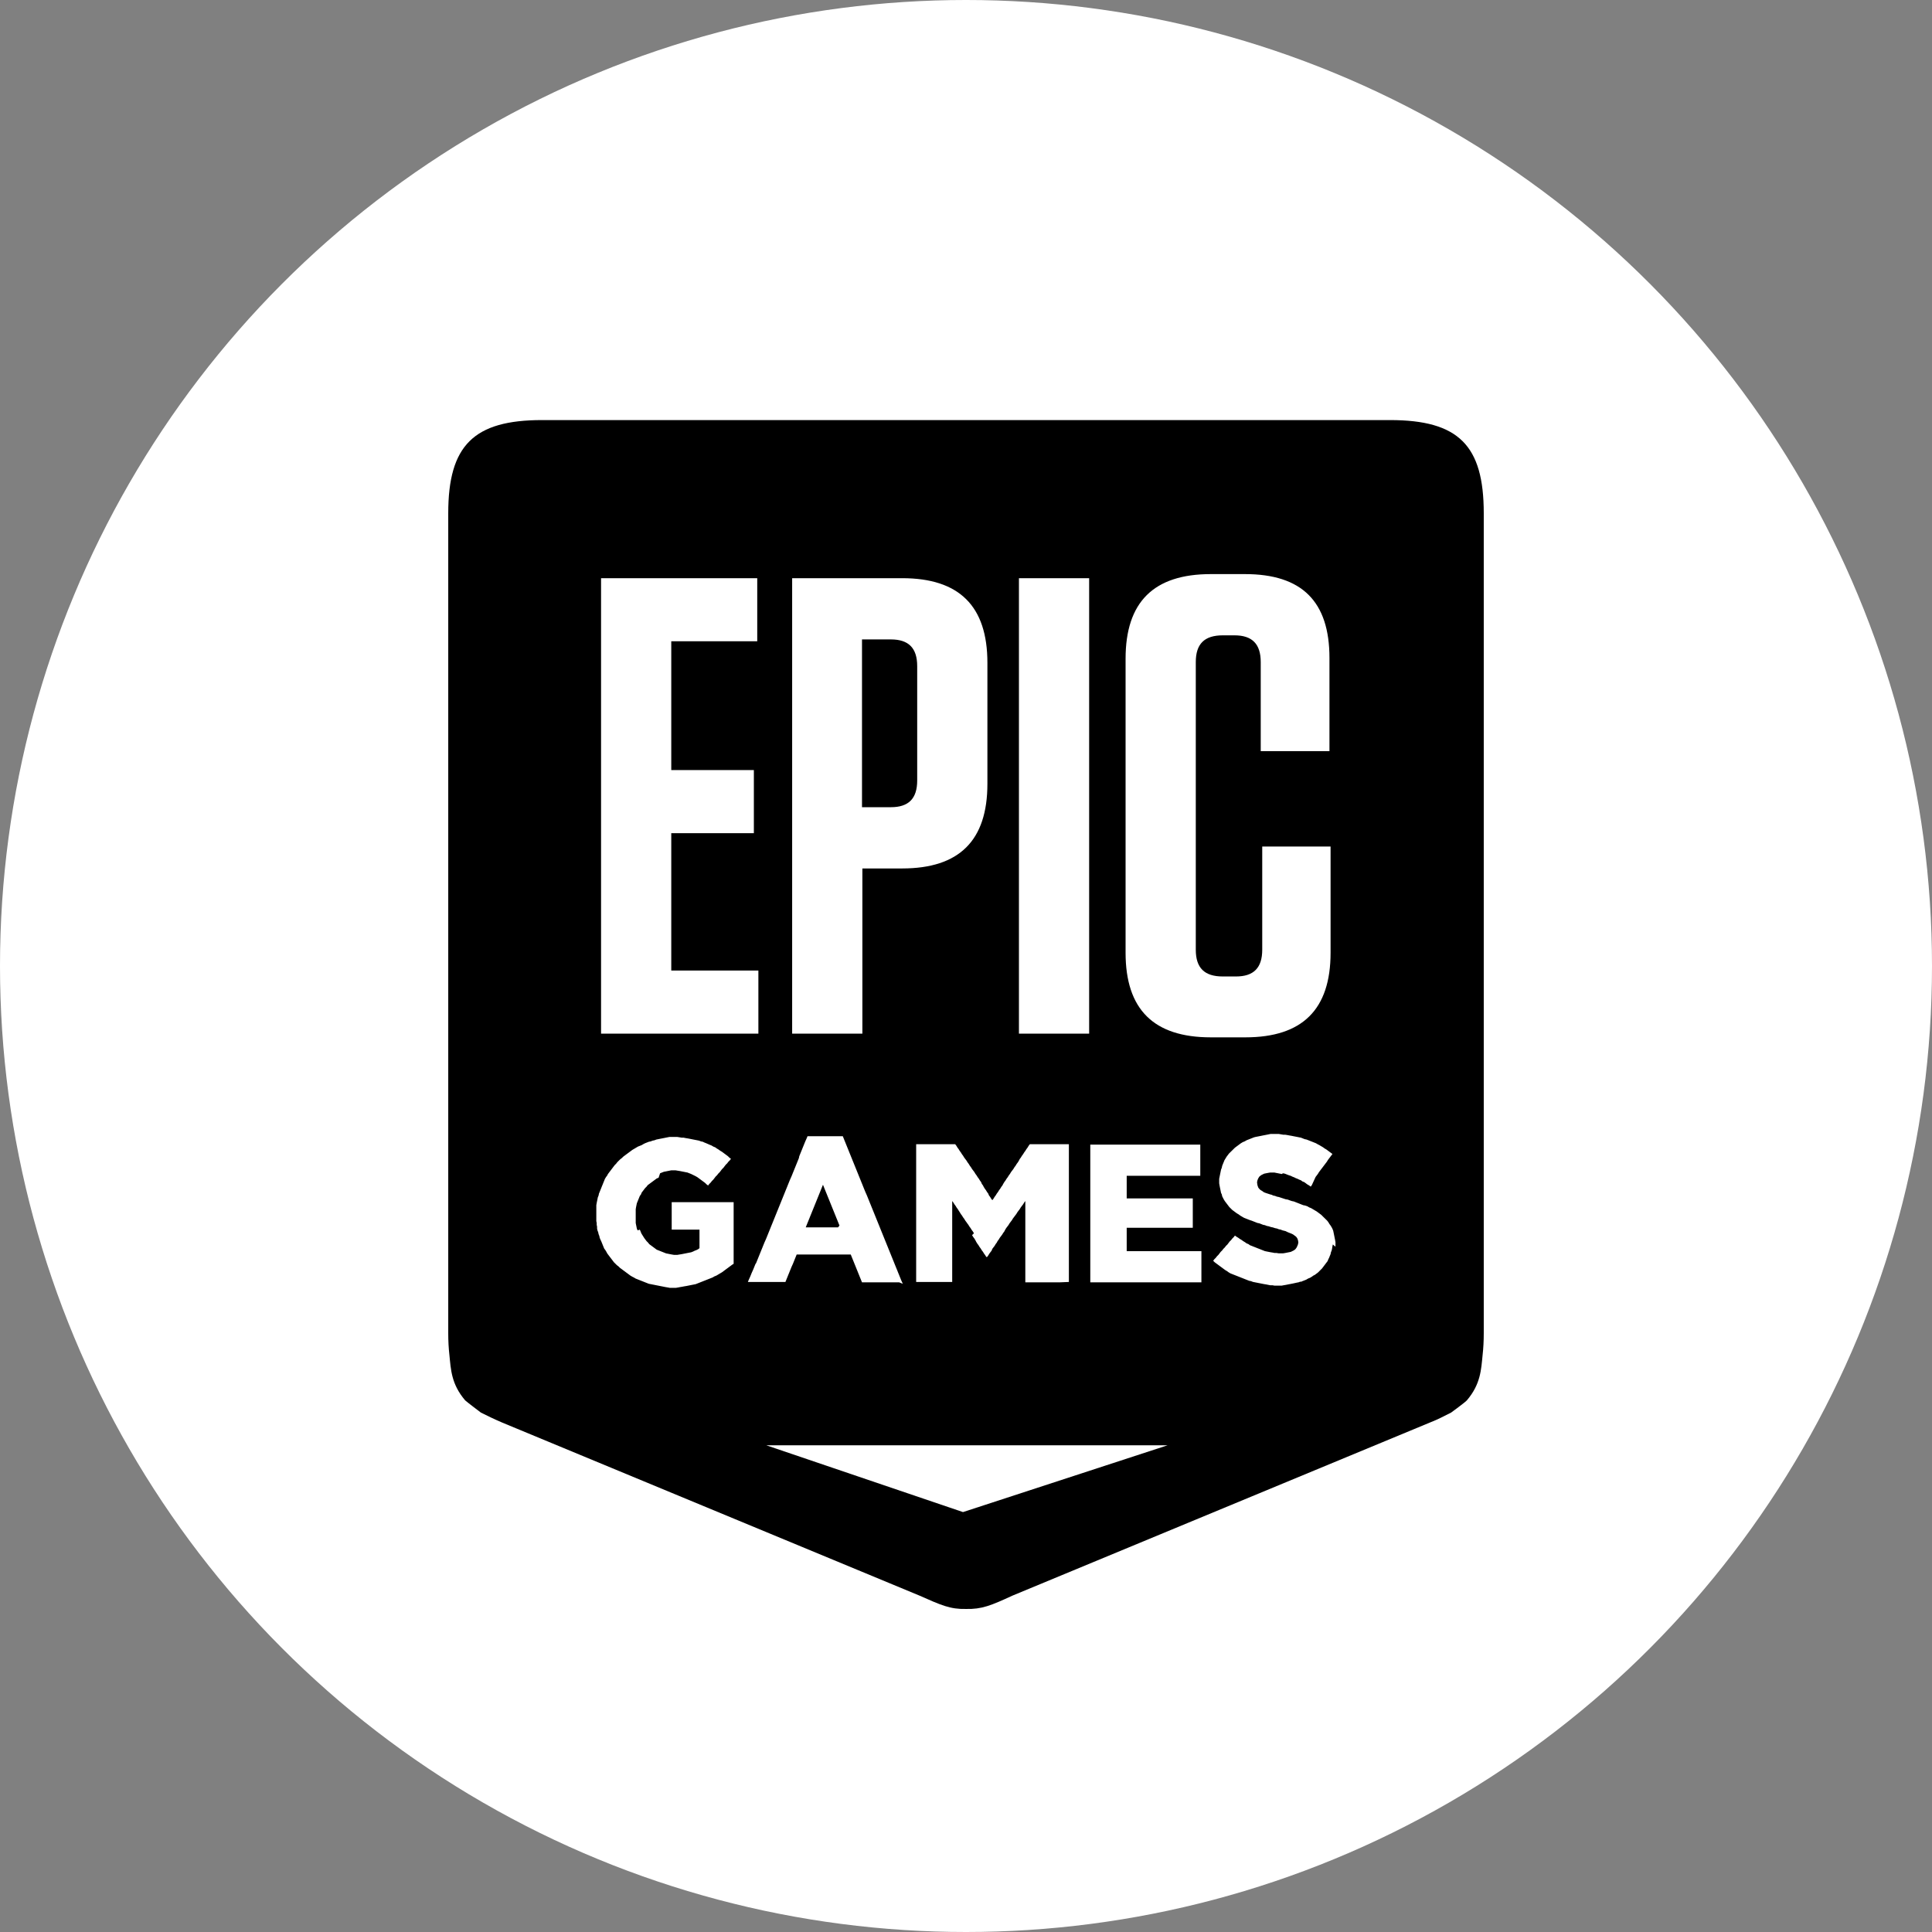 <svg width="112" height="112" viewBox="0 0 112 112" fill="none" xmlns="http://www.w3.org/2000/svg">
<rect x="0" y="0" width="112" height="112" fill="#808080" stroke="none"/>
<circle cx="56" cy="56" r="56" fill="white"/>
<path d="M80.574 24.352H31.427C27.465 24.352 25.985 25.815 25.985 29.753V77.285C25.985 77.737 26.007 78.146 26.051 78.533C26.137 79.394 26.159 80.233 26.965 81.18C27.052 81.266 27.879 81.89 27.879 81.89C28.314 82.105 28.619 82.256 29.12 82.471L53.301 92.498C54.564 93.058 55.086 93.294 56 93.273C56.914 93.294 57.437 93.079 58.699 92.498L82.881 82.471C83.382 82.277 83.686 82.105 84.121 81.89C84.121 81.89 84.948 81.287 85.036 81.18C85.841 80.233 85.863 79.394 85.95 78.533C85.993 78.146 86.015 77.737 86.015 77.285V29.753C86.015 25.815 84.557 24.352 80.574 24.352Z" fill="black"/>
<path d="M77.265 72.142L77.243 72.25L77.222 72.379L77.2 72.486L77.156 72.594L77.135 72.701L77.091 72.809L77.048 72.916L77.004 73.002L76.961 73.11L76.895 73.196L76.83 73.282L76.765 73.368L76.7 73.454L76.635 73.539L76.548 73.625L76.483 73.69L76.396 73.776L76.309 73.84L76.222 73.905L76.135 73.948L76.048 74.012L75.939 74.077L75.83 74.12L75.722 74.184L75.613 74.227L75.504 74.27L75.396 74.313V74.292L75.287 74.335L75.178 74.356L74.982 74.399L74.874 74.421L74.765 74.442L74.656 74.463L74.547 74.485L74.417 74.507L74.308 74.528H73.873L73.764 74.507H73.633L73.525 74.485L73.416 74.463L73.285 74.442L73.177 74.421L73.068 74.399L72.959 74.378L72.85 74.356L72.742 74.335L72.633 74.313L72.524 74.27L72.416 74.249L72.307 74.206L72.198 74.163L72.09 74.12L71.981 74.077L71.872 74.034L71.764 73.991L71.655 73.948L71.546 73.905L71.438 73.862L71.329 73.819L71.22 73.754L71.133 73.69L71.025 73.625L70.938 73.561L70.851 73.496L70.764 73.432L70.677 73.368L70.59 73.303L70.503 73.239L70.416 73.174L70.329 73.088L70.394 73.002L70.481 72.916L70.546 72.83L70.633 72.744L70.698 72.658L70.764 72.572L70.851 72.486L70.916 72.4L71.003 72.314L71.068 72.228L71.155 72.143L71.22 72.057L71.285 71.971L71.372 71.885L71.438 71.799L71.524 71.713L71.59 71.627L71.677 71.691L71.785 71.756L71.872 71.82L71.981 71.885L72.068 71.949L72.177 72.014L72.263 72.078L72.372 72.121L72.459 72.186L72.568 72.228L72.677 72.272L72.785 72.314L72.894 72.358L73.003 72.4L73.111 72.443L73.22 72.486L73.329 72.529L73.437 72.551L73.655 72.594L73.786 72.615L73.894 72.637H74.003L74.134 72.658H74.373L74.504 72.637L74.613 72.615L74.722 72.594L74.83 72.572L74.917 72.529L75.004 72.486L75.091 72.422L75.156 72.336L75.2 72.25L75.243 72.143L75.265 72.035V72.014L75.243 71.884L75.2 71.777L75.135 71.691L75.047 71.626L74.961 71.562L74.874 71.519L74.765 71.476L74.656 71.433L74.525 71.369L74.439 71.347L74.352 71.326L74.243 71.283L74.134 71.261L74.025 71.218L73.917 71.197L73.786 71.154L73.677 71.132L73.547 71.089L73.438 71.068L73.329 71.025L73.221 71.003L73.112 70.96L73.003 70.917L72.894 70.896L72.786 70.853L72.677 70.81L72.569 70.767L72.438 70.724L72.329 70.681L72.22 70.638L72.112 70.595L72.003 70.531L71.894 70.466L71.807 70.401L71.699 70.337L71.612 70.273L71.525 70.208L71.438 70.144L71.351 70.058L71.264 69.972L71.199 69.886L71.133 69.8L71.068 69.714L71.003 69.628L70.938 69.52L70.894 69.434L70.851 69.349L70.829 69.241L70.786 69.155L70.764 69.048L70.742 68.94L70.72 68.833L70.699 68.725L70.677 68.596V68.338L70.699 68.23L70.72 68.123L70.742 68.016L70.764 67.908L70.786 67.801L70.829 67.693L70.851 67.586L70.894 67.478L70.938 67.371L70.981 67.263L71.046 67.156L71.112 67.048L71.177 66.963L71.242 66.876L71.329 66.79L71.416 66.705L71.503 66.619L71.59 66.533L71.677 66.468L71.764 66.404L71.851 66.339L71.938 66.275L72.046 66.21L72.155 66.167L72.264 66.103L72.373 66.06L72.481 66.017L72.59 65.974L72.699 65.931L72.785 65.909L72.894 65.888L73.003 65.867L73.112 65.845L73.22 65.823L73.329 65.802L73.438 65.781L73.546 65.759L73.655 65.737H74.134L74.265 65.759L74.395 65.781H74.504L74.635 65.802L74.743 65.823L74.874 65.845L74.983 65.867L75.092 65.888L75.2 65.909L75.309 65.931L75.418 65.952L75.526 65.995L75.635 66.038L75.744 66.06L75.852 66.103L75.961 66.146L76.07 66.189L76.178 66.232L76.287 66.275L76.396 66.339L76.483 66.382L76.591 66.447L76.7 66.511L76.787 66.576L76.896 66.64L76.983 66.705L77.07 66.769L77.157 66.834L77.244 66.898L77.178 66.984L77.113 67.07L77.048 67.156L76.983 67.242L76.918 67.349L76.852 67.435L76.787 67.521L76.722 67.607L76.657 67.693L76.591 67.779L76.526 67.865L76.461 67.951L76.396 68.058L76.331 68.144L76.266 68.23L76.048 68.704L75.983 68.79L75.896 68.725L75.787 68.661L75.7 68.596L75.613 68.532L75.504 68.489L75.417 68.424L75.309 68.381L75.222 68.338L75.113 68.296L75.026 68.252L74.917 68.21L74.83 68.166L74.7 68.124L74.591 68.081L74.482 68.038L74.374 68.016L74.308 68.059L74.2 68.038L74.091 68.016L73.982 67.995L73.874 67.973H73.634L73.504 67.995L73.395 68.016L73.286 68.038L73.199 68.081L73.112 68.124L73.004 68.21L72.938 68.317L72.895 68.424L72.873 68.532V68.553L72.895 68.704L72.938 68.833L72.982 68.898L73.069 68.984L73.177 69.048L73.264 69.113L73.373 69.156L73.504 69.199L73.635 69.242L73.722 69.263L73.808 69.306L73.917 69.328L74.026 69.371L74.135 69.392L74.265 69.435L74.396 69.478L74.527 69.521L74.657 69.543L74.766 69.585L74.897 69.629L75.006 69.65L75.114 69.693L75.223 69.736L75.332 69.779L75.44 69.822L75.549 69.865L75.658 69.886L75.788 69.929L75.897 69.994L76.006 70.037L76.115 70.101L76.223 70.166L76.332 70.23L76.419 70.295L76.506 70.359L76.593 70.424L76.68 70.51L76.767 70.596L76.854 70.681L76.941 70.767L77.006 70.853L77.071 70.961L77.136 71.047L77.201 71.154L77.245 71.24L77.288 71.348L77.31 71.455L77.332 71.563L77.375 71.778L77.397 71.885L77.419 72.014V72.273L77.266 72.144L77.265 72.142ZM69.538 74.337H63.205V66.354H69.582V68.161H65.316V69.474H69.147V71.174H65.316V72.53H69.647V74.337H69.539L69.538 74.337ZM61.463 74.337H59.439V69.625L59.374 69.71L59.309 69.818L59.243 69.904L59.178 69.99L59.113 70.097L59.048 70.183L58.983 70.269L58.917 70.377L58.852 70.463L58.787 70.549L58.722 70.635L58.657 70.742L58.591 70.828L58.526 70.914L58.461 71.021L58.396 71.107L58.33 71.193L58.265 71.301L58.222 71.387L58.157 71.473L58.091 71.58L58.026 71.666L57.961 71.752L57.896 71.86L57.831 71.945L57.787 72.031L57.722 72.117L57.657 72.225L57.591 72.311L57.526 72.397L57.483 72.504L57.417 72.59L57.352 72.676L57.287 72.784L57.222 72.87H57.178L57.113 72.762L57.048 72.676L56.983 72.569L56.917 72.483L56.852 72.375L56.787 72.289L56.722 72.182L56.657 72.096L56.591 71.989L56.548 71.903L56.483 71.795L56.417 71.709L56.352 71.602L56.461 71.494L56.396 71.387L56.331 71.301L56.265 71.193L56.2 71.107L56.135 71L56.07 70.914L56.026 70.85L55.961 70.763L55.896 70.656L55.831 70.57L55.765 70.463L55.7 70.377L55.635 70.269L55.592 70.205L55.526 70.097L55.461 70.011L55.396 69.904L55.331 69.818L55.265 69.71L55.2 69.625V74.316H53.111V66.332H55.374L55.44 66.418L55.505 66.526L55.57 66.612L55.635 66.719L55.7 66.805L55.766 66.912L55.831 66.999L55.896 67.106L55.961 67.192L56.026 67.278L56.092 67.385L56.157 67.471L56.222 67.579L56.287 67.665L56.353 67.772L56.418 67.858L56.483 67.944L56.548 68.052L56.613 68.138L56.679 68.245L56.744 68.331L56.809 68.438L56.874 68.524L56.918 68.632L56.983 68.718L57.026 68.804L57.092 68.911L57.157 68.997L57.222 69.105L57.287 69.191L57.331 69.298L57.396 69.384L57.461 69.491L57.526 69.577L57.592 69.491L57.657 69.384L57.722 69.298L57.787 69.191L57.852 69.105L57.918 68.997L57.983 68.911L58.048 68.804L58.113 68.718L58.157 68.632L58.222 68.524L58.287 68.438L58.352 68.331L58.418 68.245L58.483 68.138L58.548 68.052L58.613 67.944L58.678 67.858L58.744 67.772L58.809 67.665L58.874 67.579L58.939 67.471L59.005 67.385L59.07 67.278L59.113 67.192L59.178 67.106L59.244 66.999L59.309 66.912L59.374 66.805L59.439 66.719L59.505 66.612L59.57 66.526L59.635 66.418L59.7 66.332H61.964V74.316L61.463 74.337ZM48.665 71.045L48.621 70.937L48.578 70.83L48.535 70.722L48.491 70.615L48.448 70.507L48.404 70.4L48.361 70.293L48.317 70.185L48.274 70.078L48.23 69.97L48.187 69.863L48.143 69.755L48.1 69.648L48.056 69.54L48.013 69.433L47.969 69.326L47.926 69.218L47.882 69.111L47.839 69.003L47.795 68.896L47.752 68.788L47.709 68.681L47.665 68.788L47.622 68.896L47.578 69.003L47.535 69.111L47.491 69.218L47.448 69.326L47.404 69.433L47.361 69.54L47.317 69.648L47.274 69.755L47.23 69.863L47.187 69.97L47.143 70.078L47.1 70.185L47.056 70.293L47.013 70.4L46.969 70.507L46.926 70.615L46.883 70.722L46.839 70.83L46.795 70.937L46.752 71.045L46.709 71.152H48.581L48.667 71.045H48.665ZM52.126 74.337H49.971L49.927 74.23L49.884 74.122L49.84 74.015L49.797 73.907L49.753 73.8L49.71 73.692L49.666 73.585L49.623 73.477L49.58 73.37L49.536 73.263L49.493 73.155L49.449 73.048L49.406 72.94L49.362 72.833L49.319 72.725H46.184L46.141 72.833L46.097 72.94L46.054 73.048L46.011 73.155L45.967 73.263L45.88 73.456L45.837 73.564L45.793 73.671L45.75 73.779L45.706 73.886L45.663 73.993L45.619 74.101L45.576 74.208L45.532 74.316H43.356L43.399 74.208L43.486 74.015L43.53 73.907L43.573 73.8L43.66 73.606L43.704 73.499L43.747 73.391L43.791 73.284L43.834 73.219L43.877 73.112L43.921 73.004L43.964 72.897L44.008 72.789L44.051 72.682L44.095 72.575L44.138 72.467L44.182 72.36L44.225 72.252L44.269 72.145L44.312 72.037L44.399 71.844L44.443 71.736L44.486 71.629L44.53 71.521L44.573 71.414L44.617 71.306L44.66 71.199L44.703 71.091L44.747 70.984L44.791 70.876L44.834 70.769L44.877 70.662L44.921 70.554L44.964 70.447L45.008 70.339L45.051 70.232L45.095 70.124L45.138 70.017L45.182 69.909L45.225 69.802L45.269 69.695L45.312 69.587L45.356 69.48L45.399 69.372L45.443 69.265L45.486 69.157L45.529 69.05L45.573 68.942L45.617 68.835L45.66 68.727L45.703 68.62L45.747 68.513L45.79 68.405L45.877 68.211L45.921 68.104L45.964 67.996L46.008 67.889L46.051 67.781L46.095 67.674L46.138 67.567L46.182 67.459L46.225 67.352L46.269 67.244L46.312 67.137L46.334 67.029L46.377 66.922L46.421 66.814L46.464 66.707L46.508 66.6L46.551 66.492L46.595 66.385L46.638 66.277L46.682 66.17L46.769 65.976L46.812 65.869H48.858L48.902 65.976L48.945 66.084L48.989 66.191L49.032 66.298L49.076 66.406L49.119 66.513L49.163 66.621L49.206 66.728L49.249 66.836L49.293 66.943L49.336 67.05L49.38 67.158L49.423 67.266L49.467 67.373L49.51 67.48L49.554 67.588L49.597 67.695L49.641 67.803L49.684 67.91L49.728 68.018L49.771 68.125L49.815 68.233L49.858 68.34L49.902 68.447L49.945 68.555L49.989 68.662L50.032 68.77L50.075 68.877L50.119 68.985L50.163 69.092L50.249 69.286L50.293 69.393L50.336 69.501L50.38 69.608L50.423 69.716L50.467 69.823L50.51 69.931L50.554 70.038L50.597 70.145L50.641 70.253L50.684 70.36L50.728 70.468L50.771 70.575L50.815 70.683L50.858 70.79L50.902 70.898L50.945 71.005L50.989 71.112L51.032 71.22L51.075 71.327L51.119 71.435L51.162 71.542L51.206 71.65L51.249 71.757L51.293 71.865L51.336 71.972L51.38 72.08L51.423 72.187L51.467 72.294L51.51 72.402L51.554 72.509L51.597 72.617L51.641 72.724L51.684 72.832L51.728 72.939L51.771 73.047L51.815 73.154L51.858 73.262L51.901 73.369L51.945 73.477L51.989 73.584L52.032 73.691L52.075 73.799L52.119 73.906L52.162 74.014L52.206 74.121L52.249 74.229L52.336 74.422L52.119 74.336L52.126 74.337ZM42.462 73.304L42.375 73.369L42.288 73.433L42.201 73.498L42.114 73.562L42.027 73.627L41.94 73.691L41.853 73.756L41.744 73.82L41.636 73.885L41.527 73.949L41.418 73.992L41.31 74.056L41.201 74.099L41.092 74.142L40.984 74.185L40.875 74.228L40.766 74.271L40.657 74.314L40.549 74.357L40.44 74.4L40.331 74.443L40.223 74.465L40.114 74.486L40.005 74.508L39.897 74.529L39.788 74.551L39.657 74.572L39.548 74.594L39.418 74.615L39.309 74.637L39.178 74.658H38.83L38.722 74.637L38.591 74.615L38.482 74.594L38.373 74.572L38.265 74.551L38.156 74.529L38.047 74.508L37.939 74.486L37.83 74.465L37.721 74.443L37.613 74.422L37.504 74.379L37.395 74.336L37.287 74.293L37.178 74.25L37.069 74.207L36.961 74.164L36.852 74.121L36.743 74.056L36.656 74.013L36.547 73.949L36.461 73.885L36.374 73.82L36.287 73.756L36.2 73.691L36.113 73.627L36.026 73.562L35.939 73.498L35.852 73.412L35.765 73.347L35.678 73.261L35.591 73.175L35.526 73.089L35.461 73.003L35.395 72.917L35.33 72.832L35.265 72.746L35.2 72.659L35.156 72.574L35.091 72.466L35.026 72.38L34.982 72.273L34.939 72.165L34.895 72.058L34.852 71.95L34.809 71.864L34.765 71.757L34.743 71.65L34.7 71.542L34.678 71.435L34.635 71.327L34.613 71.22V71.112L34.591 71.005V70.897L34.569 70.79V69.865L34.591 69.735L34.613 69.628L34.635 69.52L34.656 69.413L34.7 69.305L34.721 69.198L34.765 69.091L34.809 68.983L34.852 68.876L34.895 68.768L34.939 68.661L34.982 68.553L35.026 68.446L35.069 68.338L35.135 68.231L35.2 68.145L35.243 68.059L35.308 67.973L35.374 67.887L35.439 67.801L35.504 67.715L35.569 67.629L35.635 67.543L35.721 67.457L35.787 67.371L35.874 67.285L35.961 67.2L36.047 67.135L36.135 67.049L36.221 66.985L36.308 66.92L36.395 66.856L36.482 66.791L36.569 66.727L36.656 66.662L36.765 66.598L36.874 66.533L36.982 66.469L37.091 66.426L37.2 66.383L37.308 66.318L37.395 66.275L37.504 66.232L37.613 66.189L37.721 66.168L37.83 66.125L37.939 66.103L38.047 66.061L38.156 66.039L38.265 66.017L38.373 65.996L38.482 65.975L38.591 65.953L38.7 65.931L38.808 65.91H39.265L39.396 65.931L39.527 65.953H39.636L39.744 65.975L39.875 65.996L39.984 66.017L40.092 66.039L40.201 66.061L40.31 66.082L40.418 66.103L40.527 66.125L40.636 66.168L40.744 66.189L40.831 66.232L40.94 66.275L41.136 66.361L41.245 66.404L41.353 66.469L41.462 66.512L41.549 66.576L41.658 66.641L41.745 66.705L41.853 66.77L41.94 66.834L42.027 66.899L42.114 66.963L42.201 67.028L42.288 67.114L42.375 67.178L42.31 67.264L42.223 67.35L42.158 67.436L42.071 67.522L42.005 67.608L41.94 67.694L41.853 67.78L41.788 67.866L41.723 67.952L41.636 68.038L41.571 68.124L41.484 68.21L41.419 68.296L41.353 68.381L41.267 68.467L41.201 68.553L41.114 68.639L41.049 68.725L40.962 68.661L40.875 68.575L40.788 68.51L40.701 68.446L40.614 68.381L40.527 68.317L40.44 68.252L40.332 68.188L40.245 68.145L40.158 68.102L40.071 68.059L39.962 68.016L39.853 67.973L39.745 67.952L39.636 67.93L39.527 67.909L39.419 67.887L39.288 67.866L39.157 67.844H38.918L38.809 67.866L38.7 67.887L38.592 67.909L38.483 67.93L38.374 67.973L38.266 68.016L38.179 68.274L38.07 68.317L37.983 68.382L37.896 68.446L37.809 68.511L37.722 68.575L37.635 68.64L37.548 68.704L37.483 68.79L37.396 68.876L37.331 68.962L37.266 69.048L37.2 69.134L37.157 69.241L37.092 69.327L37.048 69.435L37.005 69.542L36.961 69.65L36.918 69.757L36.896 69.865L36.874 69.972L36.853 70.101V70.897L36.874 71.005L36.896 71.112L36.918 71.22L36.961 71.327L37.092 71.284L37.136 71.392L37.179 71.499L37.244 71.606L37.353 71.779L37.418 71.865L37.483 71.951L37.57 72.037L37.636 72.123L37.723 72.187L37.809 72.251L37.897 72.316L37.983 72.38L38.07 72.445L38.179 72.488L38.288 72.531L38.396 72.574L38.505 72.617L38.614 72.66L38.722 72.681L38.831 72.703L38.94 72.724L39.071 72.746H39.267L39.397 72.724L39.528 72.703L39.637 72.681L39.745 72.66L39.854 72.638L39.963 72.617L40.072 72.595L40.18 72.552L40.267 72.509L40.376 72.466L40.463 72.424L40.55 72.359V71.283H38.939V69.691H42.53V73.263L42.465 73.305L42.462 73.304ZM38.914 48.301H43.702V44.643H38.914V37.176H43.898V33.518H34.844V59.921H43.964V56.263H38.914V48.301M73.173 49.097V55.057C73.173 56.112 72.673 56.607 71.65 56.607H70.888C69.822 56.607 69.321 56.112 69.321 55.057V38.381C69.321 37.327 69.821 36.831 70.888 36.831H71.563C72.586 36.831 73.086 37.326 73.086 38.381V43.545H77.07V38.144C77.07 34.873 75.48 33.281 72.172 33.281H70.192C66.883 33.281 65.251 34.895 65.251 38.187V55.23C65.251 58.522 66.883 60.136 70.192 60.136H72.194C75.502 60.136 77.135 58.522 77.135 55.23V49.075H73.174M59.069 33.518H63.139V59.92H59.069V33.518ZM53.171 45.245C53.171 46.299 52.67 46.794 51.647 46.794H49.971V37.068H51.647C52.67 37.068 53.171 37.563 53.171 38.618V45.245V45.245ZM52.3 33.518H45.922V59.92H49.993V50.345H52.3C55.608 50.345 57.241 48.731 57.241 45.439V38.424C57.241 35.132 55.608 33.518 52.3 33.518V33.518ZM44.421 83.784H67.688L55.826 87.657L44.421 83.784Z" fill="white"/>
</svg>

